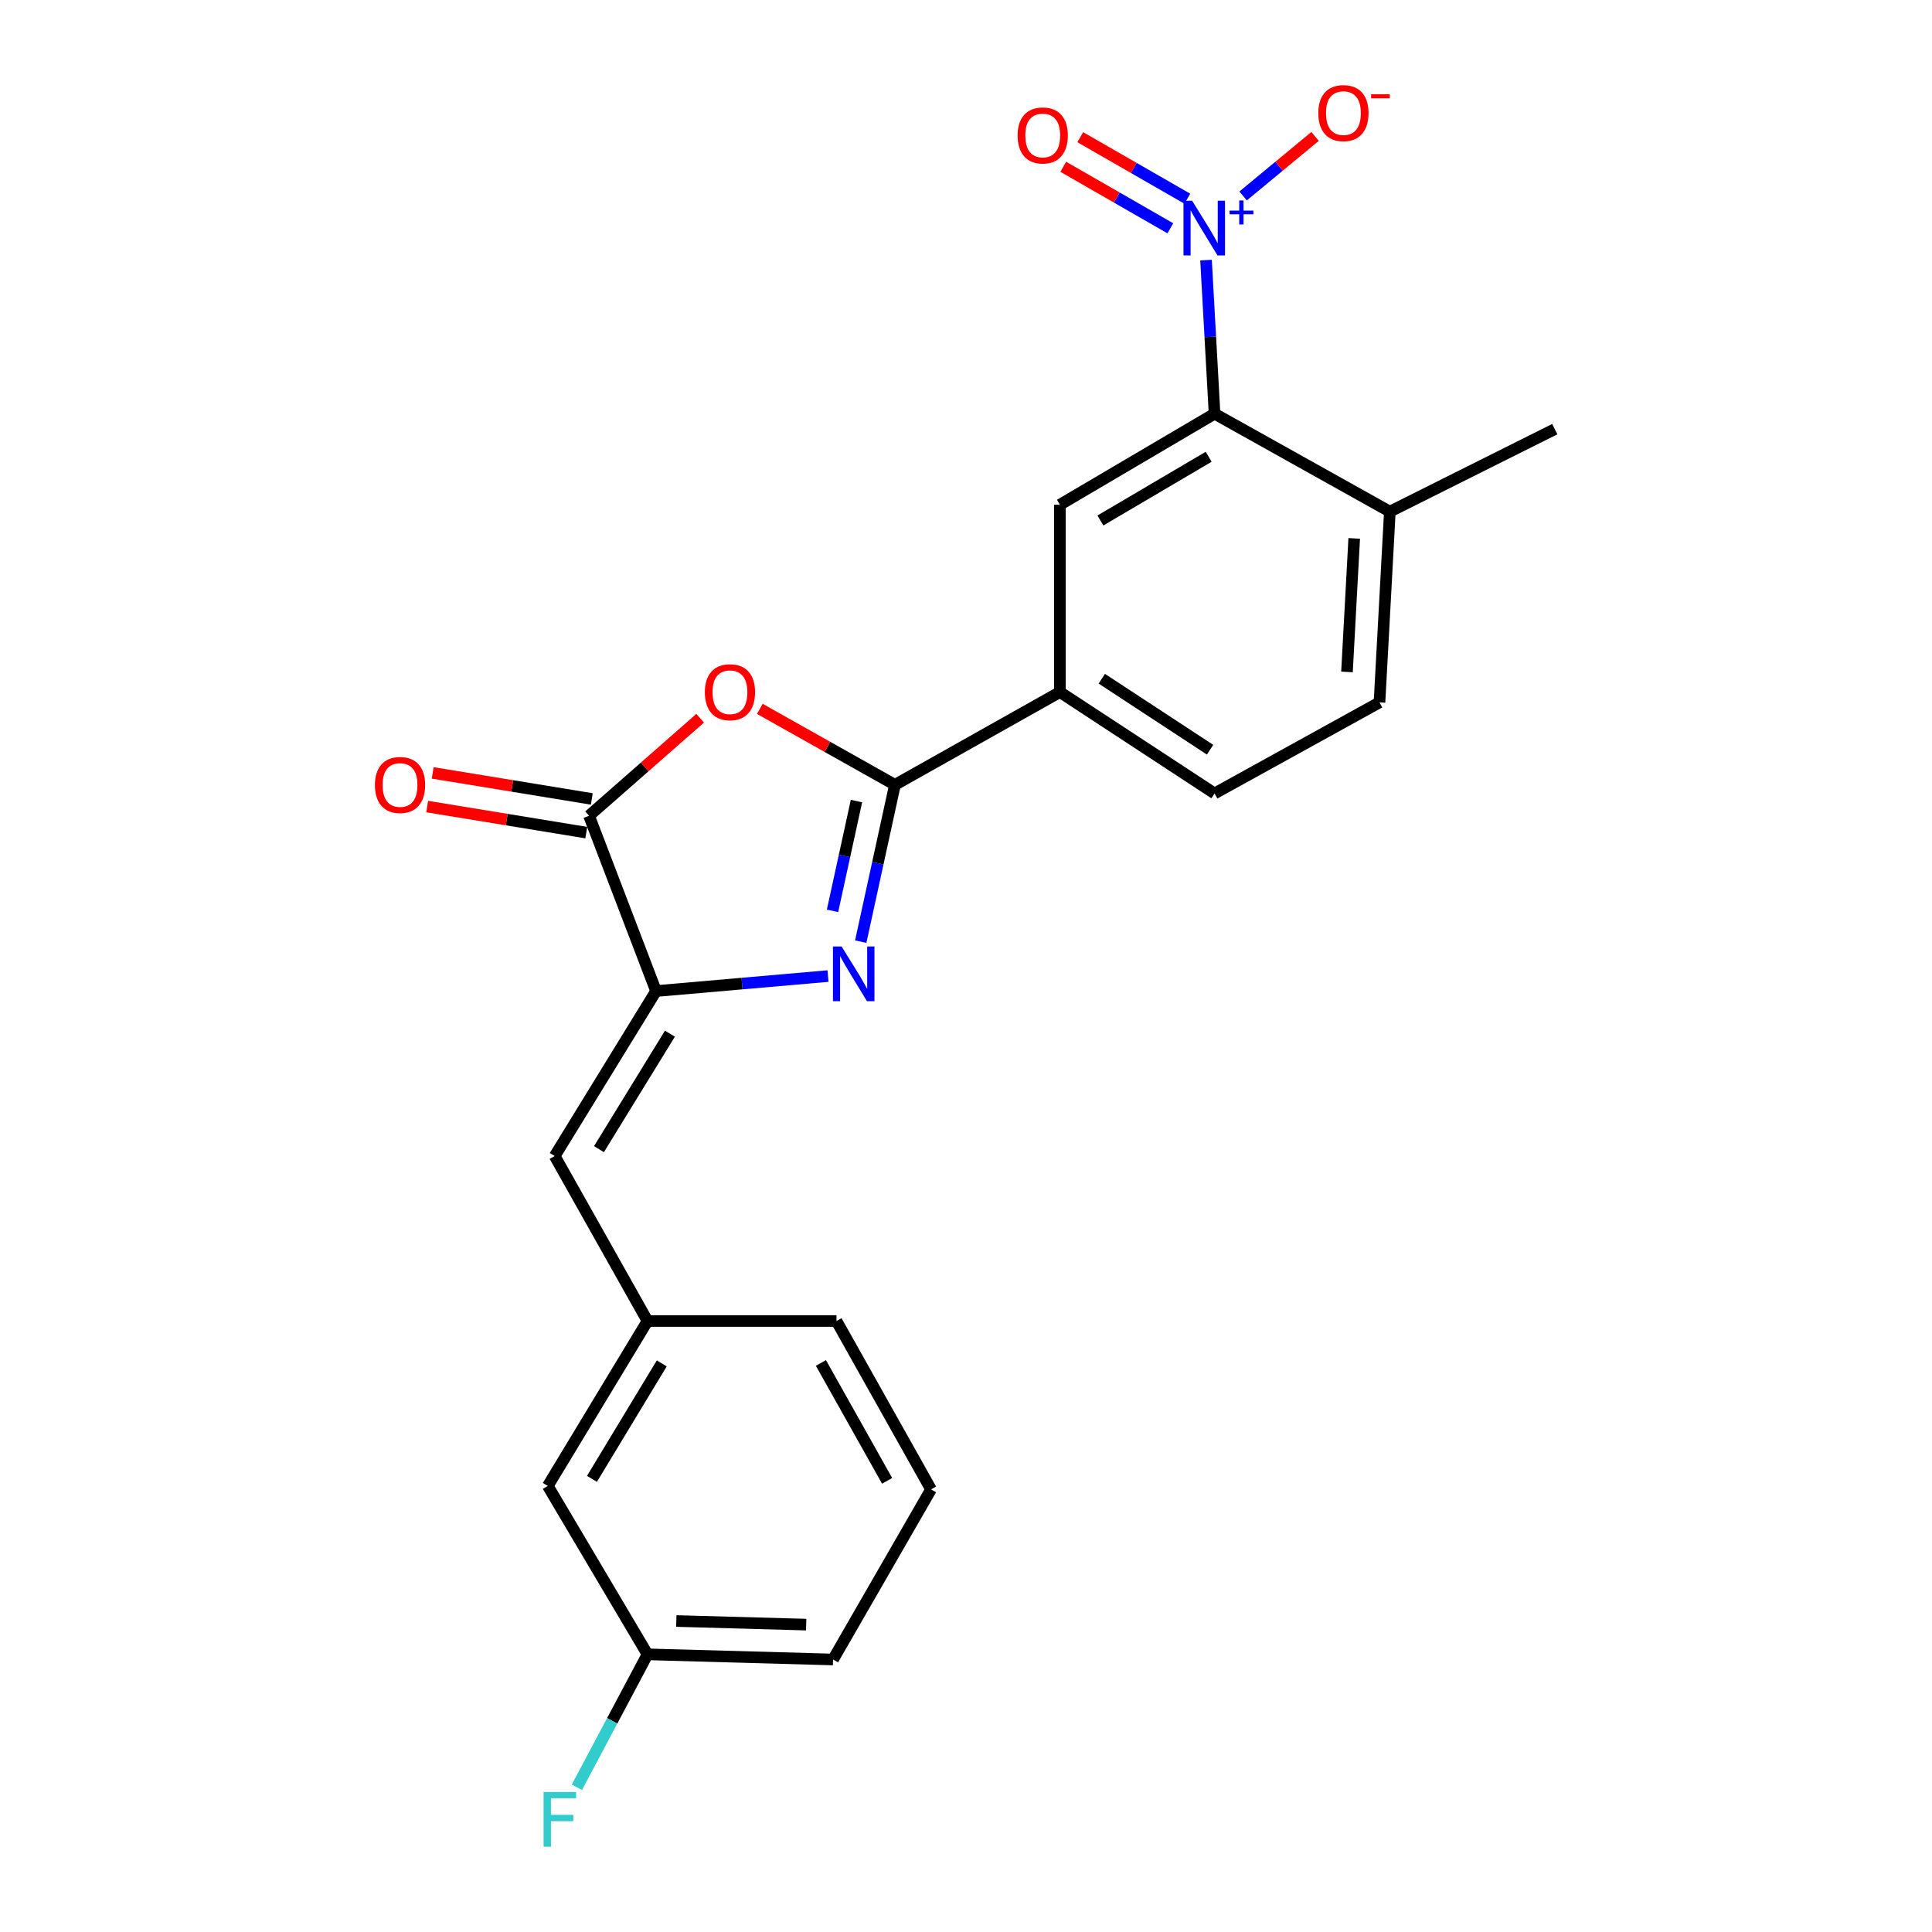 <?xml version='1.0' encoding='iso-8859-1'?>
<svg version='1.1' baseProfile='full'
              xmlns='http://www.w3.org/2000/svg'
                      xmlns:rdkit='http://www.rdkit.org/xml'
                      xmlns:xlink='http://www.w3.org/1999/xlink'
                  xml:space='preserve'
width='1000px' height='1000px' viewBox='0 0 1000 1000'>
<!-- END OF HEADER -->
<rect style='opacity:1.0;fill:#FFFFFF;stroke:none' width='1000' height='1000' x='0' y='0'> </rect>
<path class='bond-0' d='M 445.51,487.393 L 454.363,446.81' style='fill:none;fill-rule:evenodd;stroke:#0000FF;stroke-width:6px;stroke-linecap:butt;stroke-linejoin:miter;stroke-opacity:1' />
<path class='bond-0' d='M 454.363,446.81 L 463.215,406.227' style='fill:none;fill-rule:evenodd;stroke:#000000;stroke-width:6px;stroke-linecap:butt;stroke-linejoin:miter;stroke-opacity:1' />
<path class='bond-0' d='M 430.911,471.454 L 437.108,443.046' style='fill:none;fill-rule:evenodd;stroke:#0000FF;stroke-width:6px;stroke-linecap:butt;stroke-linejoin:miter;stroke-opacity:1' />
<path class='bond-0' d='M 437.108,443.046 L 443.305,414.638' style='fill:none;fill-rule:evenodd;stroke:#000000;stroke-width:6px;stroke-linecap:butt;stroke-linejoin:miter;stroke-opacity:1' />
<path class='bond-1' d='M 428.568,505.216 L 384.07,509.095' style='fill:none;fill-rule:evenodd;stroke:#0000FF;stroke-width:6px;stroke-linecap:butt;stroke-linejoin:miter;stroke-opacity:1' />
<path class='bond-1' d='M 384.07,509.095 L 339.572,512.975' style='fill:none;fill-rule:evenodd;stroke:#000000;stroke-width:6px;stroke-linecap:butt;stroke-linejoin:miter;stroke-opacity:1' />
<path class='bond-2' d='M 463.215,406.227 L 428.245,386.562' style='fill:none;fill-rule:evenodd;stroke:#000000;stroke-width:6px;stroke-linecap:butt;stroke-linejoin:miter;stroke-opacity:1' />
<path class='bond-2' d='M 428.245,386.562 L 393.276,366.897' style='fill:none;fill-rule:evenodd;stroke:#FF0000;stroke-width:6px;stroke-linecap:butt;stroke-linejoin:miter;stroke-opacity:1' />
<path class='bond-7' d='M 463.215,406.227 L 548.604,358.21' style='fill:none;fill-rule:evenodd;stroke:#000000;stroke-width:6px;stroke-linecap:butt;stroke-linejoin:miter;stroke-opacity:1' />
<path class='bond-4' d='M 339.572,512.975 L 304.889,422.249' style='fill:none;fill-rule:evenodd;stroke:#000000;stroke-width:6px;stroke-linecap:butt;stroke-linejoin:miter;stroke-opacity:1' />
<path class='bond-8' d='M 339.572,512.975 L 287.111,598.363' style='fill:none;fill-rule:evenodd;stroke:#000000;stroke-width:6px;stroke-linecap:butt;stroke-linejoin:miter;stroke-opacity:1' />
<path class='bond-8' d='M 346.75,535.028 L 310.027,594.8' style='fill:none;fill-rule:evenodd;stroke:#000000;stroke-width:6px;stroke-linecap:butt;stroke-linejoin:miter;stroke-opacity:1' />
<path class='bond-23' d='M 362.4,371.754 L 333.645,397.002' style='fill:none;fill-rule:evenodd;stroke:#FF0000;stroke-width:6px;stroke-linecap:butt;stroke-linejoin:miter;stroke-opacity:1' />
<path class='bond-23' d='M 333.645,397.002 L 304.889,422.249' style='fill:none;fill-rule:evenodd;stroke:#000000;stroke-width:6px;stroke-linecap:butt;stroke-linejoin:miter;stroke-opacity:1' />
<path class='bond-3' d='M 624.238,134.632 L 626.446,174.381' style='fill:none;fill-rule:evenodd;stroke:#0000FF;stroke-width:6px;stroke-linecap:butt;stroke-linejoin:miter;stroke-opacity:1' />
<path class='bond-3' d='M 626.446,174.381 L 628.655,214.13' style='fill:none;fill-rule:evenodd;stroke:#000000;stroke-width:6px;stroke-linecap:butt;stroke-linejoin:miter;stroke-opacity:1' />
<path class='bond-9' d='M 643.435,101.42 L 662.051,86.017' style='fill:none;fill-rule:evenodd;stroke:#0000FF;stroke-width:6px;stroke-linecap:butt;stroke-linejoin:miter;stroke-opacity:1' />
<path class='bond-9' d='M 662.051,86.017 L 680.668,70.613' style='fill:none;fill-rule:evenodd;stroke:#FF0000;stroke-width:6px;stroke-linecap:butt;stroke-linejoin:miter;stroke-opacity:1' />
<path class='bond-10' d='M 614.566,102.854 L 586.855,86.932' style='fill:none;fill-rule:evenodd;stroke:#0000FF;stroke-width:6px;stroke-linecap:butt;stroke-linejoin:miter;stroke-opacity:1' />
<path class='bond-10' d='M 586.855,86.932 L 559.145,71.01' style='fill:none;fill-rule:evenodd;stroke:#FF0000;stroke-width:6px;stroke-linecap:butt;stroke-linejoin:miter;stroke-opacity:1' />
<path class='bond-10' d='M 605.767,118.167 L 578.057,102.245' style='fill:none;fill-rule:evenodd;stroke:#0000FF;stroke-width:6px;stroke-linecap:butt;stroke-linejoin:miter;stroke-opacity:1' />
<path class='bond-10' d='M 578.057,102.245 L 550.347,86.323' style='fill:none;fill-rule:evenodd;stroke:#FF0000;stroke-width:6px;stroke-linecap:butt;stroke-linejoin:miter;stroke-opacity:1' />
<path class='bond-12' d='M 306.316,413.535 L 265.141,406.791' style='fill:none;fill-rule:evenodd;stroke:#000000;stroke-width:6px;stroke-linecap:butt;stroke-linejoin:miter;stroke-opacity:1' />
<path class='bond-12' d='M 265.141,406.791 L 223.965,400.048' style='fill:none;fill-rule:evenodd;stroke:#FF0000;stroke-width:6px;stroke-linecap:butt;stroke-linejoin:miter;stroke-opacity:1' />
<path class='bond-12' d='M 303.462,430.963 L 262.286,424.219' style='fill:none;fill-rule:evenodd;stroke:#000000;stroke-width:6px;stroke-linecap:butt;stroke-linejoin:miter;stroke-opacity:1' />
<path class='bond-12' d='M 262.286,424.219 L 221.111,417.476' style='fill:none;fill-rule:evenodd;stroke:#FF0000;stroke-width:6px;stroke-linecap:butt;stroke-linejoin:miter;stroke-opacity:1' />
<path class='bond-5' d='M 628.655,214.13 L 548.604,261.254' style='fill:none;fill-rule:evenodd;stroke:#000000;stroke-width:6px;stroke-linecap:butt;stroke-linejoin:miter;stroke-opacity:1' />
<path class='bond-5' d='M 625.606,236.418 L 569.57,269.405' style='fill:none;fill-rule:evenodd;stroke:#000000;stroke-width:6px;stroke-linecap:butt;stroke-linejoin:miter;stroke-opacity:1' />
<path class='bond-24' d='M 628.655,214.13 L 719.38,264.815' style='fill:none;fill-rule:evenodd;stroke:#000000;stroke-width:6px;stroke-linecap:butt;stroke-linejoin:miter;stroke-opacity:1' />
<path class='bond-6' d='M 548.604,261.254 L 548.604,358.21' style='fill:none;fill-rule:evenodd;stroke:#000000;stroke-width:6px;stroke-linecap:butt;stroke-linejoin:miter;stroke-opacity:1' />
<path class='bond-14' d='M 548.604,358.21 L 628.655,410.691' style='fill:none;fill-rule:evenodd;stroke:#000000;stroke-width:6px;stroke-linecap:butt;stroke-linejoin:miter;stroke-opacity:1' />
<path class='bond-14' d='M 570.294,351.313 L 626.33,388.049' style='fill:none;fill-rule:evenodd;stroke:#000000;stroke-width:6px;stroke-linecap:butt;stroke-linejoin:miter;stroke-opacity:1' />
<path class='bond-13' d='M 287.111,598.363 L 335.157,683.752' style='fill:none;fill-rule:evenodd;stroke:#000000;stroke-width:6px;stroke-linecap:butt;stroke-linejoin:miter;stroke-opacity:1' />
<path class='bond-11' d='M 719.38,264.815 L 714.023,363.557' style='fill:none;fill-rule:evenodd;stroke:#000000;stroke-width:6px;stroke-linecap:butt;stroke-linejoin:miter;stroke-opacity:1' />
<path class='bond-11' d='M 700.942,278.67 L 697.192,347.789' style='fill:none;fill-rule:evenodd;stroke:#000000;stroke-width:6px;stroke-linecap:butt;stroke-linejoin:miter;stroke-opacity:1' />
<path class='bond-21' d='M 719.38,264.815 L 804.749,222.116' style='fill:none;fill-rule:evenodd;stroke:#000000;stroke-width:6px;stroke-linecap:butt;stroke-linejoin:miter;stroke-opacity:1' />
<path class='bond-16' d='M 335.157,683.752 L 283.539,769.12' style='fill:none;fill-rule:evenodd;stroke:#000000;stroke-width:6px;stroke-linecap:butt;stroke-linejoin:miter;stroke-opacity:1' />
<path class='bond-16' d='M 342.527,705.695 L 306.395,765.453' style='fill:none;fill-rule:evenodd;stroke:#000000;stroke-width:6px;stroke-linecap:butt;stroke-linejoin:miter;stroke-opacity:1' />
<path class='bond-20' d='M 335.157,683.752 L 432.967,683.752' style='fill:none;fill-rule:evenodd;stroke:#000000;stroke-width:6px;stroke-linecap:butt;stroke-linejoin:miter;stroke-opacity:1' />
<path class='bond-15' d='M 628.655,410.691 L 714.023,363.557' style='fill:none;fill-rule:evenodd;stroke:#000000;stroke-width:6px;stroke-linecap:butt;stroke-linejoin:miter;stroke-opacity:1' />
<path class='bond-17' d='M 283.539,769.12 L 335.157,856.285' style='fill:none;fill-rule:evenodd;stroke:#000000;stroke-width:6px;stroke-linecap:butt;stroke-linejoin:miter;stroke-opacity:1' />
<path class='bond-18' d='M 335.157,856.285 L 316.873,890.695' style='fill:none;fill-rule:evenodd;stroke:#000000;stroke-width:6px;stroke-linecap:butt;stroke-linejoin:miter;stroke-opacity:1' />
<path class='bond-18' d='M 316.873,890.695 L 298.588,925.105' style='fill:none;fill-rule:evenodd;stroke:#33CCCC;stroke-width:6px;stroke-linecap:butt;stroke-linejoin:miter;stroke-opacity:1' />
<path class='bond-25' d='M 335.157,856.285 L 431.191,858.953' style='fill:none;fill-rule:evenodd;stroke:#000000;stroke-width:6px;stroke-linecap:butt;stroke-linejoin:miter;stroke-opacity:1' />
<path class='bond-25' d='M 350.053,839.031 L 417.276,840.899' style='fill:none;fill-rule:evenodd;stroke:#000000;stroke-width:6px;stroke-linecap:butt;stroke-linejoin:miter;stroke-opacity:1' />
<path class='bond-19' d='M 481.906,770.906 L 432.967,683.752' style='fill:none;fill-rule:evenodd;stroke:#000000;stroke-width:6px;stroke-linecap:butt;stroke-linejoin:miter;stroke-opacity:1' />
<path class='bond-19' d='M 459.166,766.48 L 424.909,705.471' style='fill:none;fill-rule:evenodd;stroke:#000000;stroke-width:6px;stroke-linecap:butt;stroke-linejoin:miter;stroke-opacity:1' />
<path class='bond-22' d='M 481.906,770.906 L 431.191,858.953' style='fill:none;fill-rule:evenodd;stroke:#000000;stroke-width:6px;stroke-linecap:butt;stroke-linejoin:miter;stroke-opacity:1' />
<path  class='atom-0' d='M 435.615 489.896
L 444.895 504.896
Q 445.815 506.376, 447.295 509.056
Q 448.775 511.736, 448.855 511.896
L 448.855 489.896
L 452.615 489.896
L 452.615 518.216
L 448.735 518.216
L 438.775 501.816
Q 437.615 499.896, 436.375 497.696
Q 435.175 495.496, 434.815 494.816
L 434.815 518.216
L 431.135 518.216
L 431.135 489.896
L 435.615 489.896
' fill='#0000FF'/>
<path  class='atom-3' d='M 364.827 358.29
Q 364.827 351.49, 368.187 347.69
Q 371.547 343.89, 377.827 343.89
Q 384.107 343.89, 387.467 347.69
Q 390.827 351.49, 390.827 358.29
Q 390.827 365.17, 387.427 369.09
Q 384.027 372.97, 377.827 372.97
Q 371.587 372.97, 368.187 369.09
Q 364.827 365.21, 364.827 358.29
M 377.827 369.77
Q 382.147 369.77, 384.467 366.89
Q 386.827 363.97, 386.827 358.29
Q 386.827 352.73, 384.467 349.93
Q 382.147 347.09, 377.827 347.09
Q 373.507 347.09, 371.147 349.89
Q 368.827 352.69, 368.827 358.29
Q 368.827 364.01, 371.147 366.89
Q 373.507 369.77, 377.827 369.77
' fill='#FF0000'/>
<path  class='atom-4' d='M 617.057 103.907
L 626.337 118.907
Q 627.257 120.387, 628.737 123.067
Q 630.217 125.747, 630.297 125.907
L 630.297 103.907
L 634.057 103.907
L 634.057 132.227
L 630.177 132.227
L 620.217 115.827
Q 619.057 113.907, 617.817 111.707
Q 616.617 109.507, 616.257 108.827
L 616.257 132.227
L 612.577 132.227
L 612.577 103.907
L 617.057 103.907
' fill='#0000FF'/>
<path  class='atom-4' d='M 636.433 109.011
L 641.423 109.011
L 641.423 103.758
L 643.64 103.758
L 643.64 109.011
L 648.762 109.011
L 648.762 110.912
L 643.64 110.912
L 643.64 116.192
L 641.423 116.192
L 641.423 110.912
L 636.433 110.912
L 636.433 109.011
' fill='#0000FF'/>
<path  class='atom-10' d='M 682.352 58.542
Q 682.352 51.742, 685.712 47.943
Q 689.072 44.142, 695.352 44.142
Q 701.632 44.142, 704.992 47.943
Q 708.352 51.742, 708.352 58.542
Q 708.352 65.422, 704.952 69.343
Q 701.552 73.222, 695.352 73.222
Q 689.112 73.222, 685.712 69.343
Q 682.352 65.463, 682.352 58.542
M 695.352 70.022
Q 699.672 70.022, 701.992 67.142
Q 704.352 64.222, 704.352 58.542
Q 704.352 52.983, 701.992 50.182
Q 699.672 47.343, 695.352 47.343
Q 691.032 47.343, 688.672 50.142
Q 686.352 52.943, 686.352 58.542
Q 686.352 64.263, 688.672 67.142
Q 691.032 70.022, 695.352 70.022
' fill='#FF0000'/>
<path  class='atom-10' d='M 709.672 48.765
L 719.361 48.765
L 719.361 50.877
L 709.672 50.877
L 709.672 48.765
' fill='#FF0000'/>
<path  class='atom-11' d='M 526.714 70.11
Q 526.714 63.31, 530.074 59.51
Q 533.434 55.71, 539.714 55.71
Q 545.994 55.71, 549.354 59.51
Q 552.714 63.31, 552.714 70.11
Q 552.714 76.99, 549.314 80.91
Q 545.914 84.79, 539.714 84.79
Q 533.474 84.79, 530.074 80.91
Q 526.714 77.03, 526.714 70.11
M 539.714 81.59
Q 544.034 81.59, 546.354 78.71
Q 548.714 75.79, 548.714 70.11
Q 548.714 64.55, 546.354 61.75
Q 544.034 58.91, 539.714 58.91
Q 535.394 58.91, 533.034 61.71
Q 530.714 64.51, 530.714 70.11
Q 530.714 75.83, 533.034 78.71
Q 535.394 81.59, 539.714 81.59
' fill='#FF0000'/>
<path  class='atom-13' d='M 194.06 406.307
Q 194.06 399.507, 197.42 395.707
Q 200.78 391.907, 207.06 391.907
Q 213.34 391.907, 216.7 395.707
Q 220.06 399.507, 220.06 406.307
Q 220.06 413.187, 216.66 417.107
Q 213.26 420.987, 207.06 420.987
Q 200.82 420.987, 197.42 417.107
Q 194.06 413.227, 194.06 406.307
M 207.06 417.787
Q 211.38 417.787, 213.7 414.907
Q 216.06 411.987, 216.06 406.307
Q 216.06 400.747, 213.7 397.947
Q 211.38 395.107, 207.06 395.107
Q 202.74 395.107, 200.38 397.907
Q 198.06 400.707, 198.06 406.307
Q 198.06 412.027, 200.38 414.907
Q 202.74 417.787, 207.06 417.787
' fill='#FF0000'/>
<path  class='atom-19' d='M 281.359 927.523
L 298.199 927.523
L 298.199 930.763
L 285.159 930.763
L 285.159 939.363
L 296.759 939.363
L 296.759 942.643
L 285.159 942.643
L 285.159 955.843
L 281.359 955.843
L 281.359 927.523
' fill='#33CCCC'/>
</svg>
